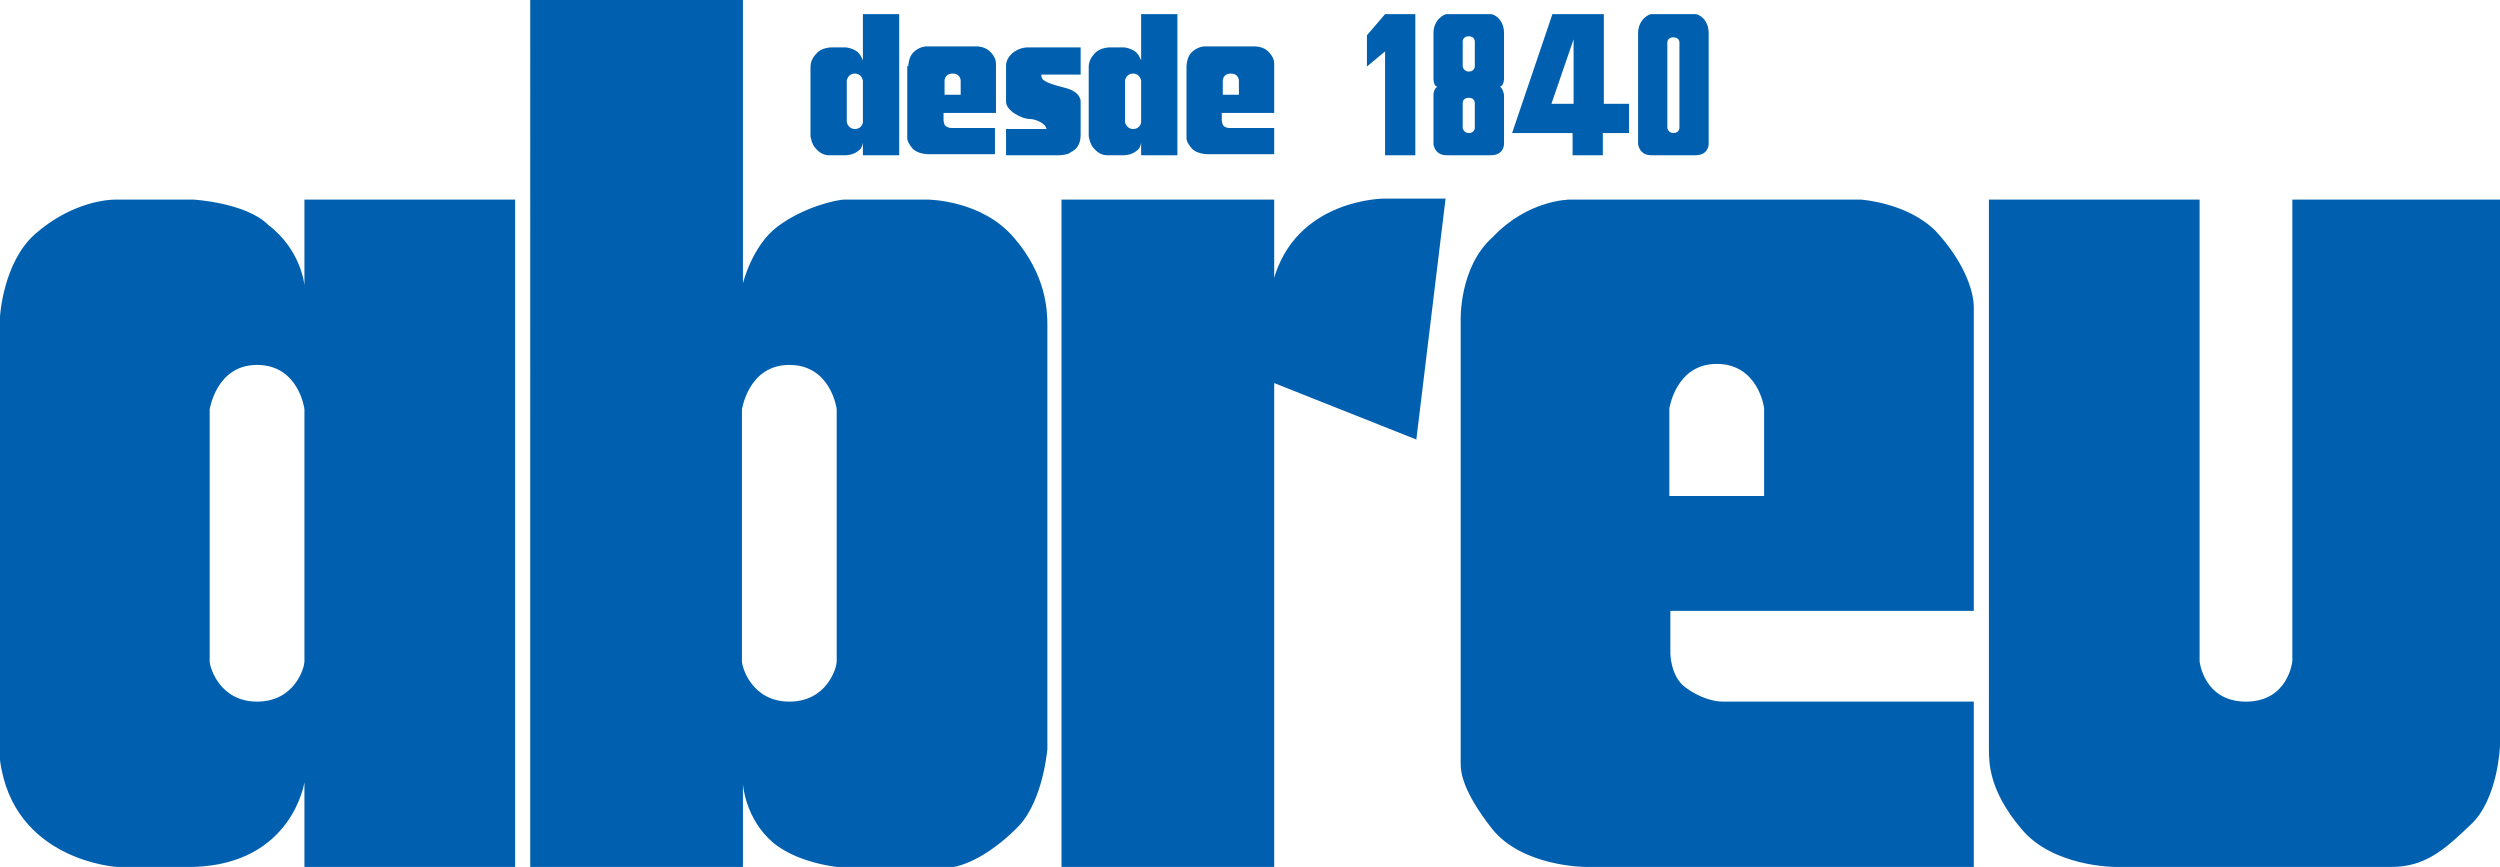 <svg xmlns="http://www.w3.org/2000/svg" viewBox="0 0 248 86">
    <title>viagens abreu logo</title>
    <path fill="#0060af" d="M106.1,15.2c-.5.2-1,.2-1,.2h-5.3v-2.6h4c0-.5-1-1-1.7-1s-2.3-.8-2.3-1.7v-3.6c0-.9,1-1.8,2.2-1.8h5.2v2.7h-3.9c0,.2,0,.4.3.6.3.2.8.4,2,.7.8.2,1.2.5,1.4.8.2.3.2.5.2.5v3.4c0,1-.5,1.5-1,1.7ZM90.1,6.6s0-.9.5-1.4c.6-.6,1.3-.6,1.3-.6h5s.8,0,1.3.5c.5.5.6.9.6,1.2v4.9h-5.2v.7s0,.4.2.6c.3.2.5.2.7.2h4.2v2.6h-6.6s-1.1,0-1.6-.6c-.5-.6-.5-.9-.5-1v-7.2ZM93.7,9.4h1.6v-1.4s0-.7-.8-.7-.8.7-.8.7v1.4ZM80.9,14.7c-.4-.4-.5-1.2-.5-1.2v-6.8c0-.2,0-.8.6-1.4.5-.6,1.5-.6,1.5-.6h1.4c.1,0,.7.1,1.1.4.4.3.6.9.6.9V1.4h3.6v14h-3.6v-1.3s0,.6-.5.9c-.5.4-1.2.4-1.2.4h-1.7c-.4,0-.9-.2-1.3-.7ZM84,12.1c0,.1.2.7.8.7s.8-.5.8-.7v-4.1s-.1-.7-.8-.7-.8.7-.8.7v4.1ZM108.5,14.7c-.4-.4-.5-1.2-.5-1.2v-6.8c0-.2,0-.8.6-1.4.5-.6,1.5-.6,1.5-.6h1.4c.1,0,.7.1,1.1.4.4.3.6.9.6.9V1.4h3.6v14h-3.6v-1.3s0,.6-.5.9c-.5.4-1.2.4-1.2.4h-1.7c-.4,0-.9-.2-1.3-.7ZM111.6,12.1c0,.1.2.7.8.7s.8-.5.8-.7v-4.1s-.1-.7-.8-.7-.8.7-.8.7v4.1ZM117.7,6.6s0-.9.5-1.4c.6-.6,1.3-.6,1.3-.6h5s.8,0,1.3.5c.5.5.6.9.6,1.2v4.9h-5.2v.7s0,.4.2.6c.2.2.5.2.7.2h4.3v2.6h-6.6s-1.1,0-1.6-.6c-.5-.6-.5-.9-.5-1v-7.2ZM121.3,9.4h1.6v-1.4s0-.7-.8-.7-.8.7-.8.7v1.4ZM156.1,13.2h-6.1l4-11.8h5.1v8.9h2.5v2.9h-2.6v2.2h-3v-2.2ZM156.1,10.3V3.9l-2.2,6.4h2.2ZM137.4,15.4h3V1.4h-3l-1.8,2.1v3.1l1.8-1.5v10.3ZM162.5,14.3s0-10.8,0-11c0-1.4,1.1-1.9,1.3-1.9h4.4c.3,0,1.3.5,1.3,1.9v11s0,1.1-1.3,1.1h-4.4c-1.2,0-1.3-1.1-1.3-1.1ZM165.4,12.7c0,0,.1.5.6.5s.6-.4.6-.5V4.2s0-.5-.6-.5-.6.5-.6.5v8.5ZM142.2,7.8s0-4.3,0-4.5c0-1.4,1.1-1.9,1.3-1.9h4.4c.3,0,1.3.5,1.3,1.9v4.5s0,.7-.4.8c.3.2.4.8.4.8v4.9s0,1.1-1.3,1.1h-4.4c-1.2,0-1.3-1.1-1.3-1.1v-4.9s0-.6.4-.8c-.4,0-.4-.8-.4-.8ZM145.1,6.6c0,0,.1.5.6.5s.6-.4.6-.5v-2.5s0-.5-.6-.5-.6.5-.6.5v2.5ZM145.1,12.7c0,0,.1.5.6.5s.6-.4.6-.5v-2.5s0-.5-.6-.5-.6.5-.6.5v2.5ZM30.2,19.8h20.9v66.2h-20.9v-8.4s-1.2,8.1-11,8.4h-7.6S1.3,85.4,0,75.4V31.4s.3-5.4,3.5-8.2c3.2-2.8,6.5-3.4,8-3.4h7.7s5.2.3,7.4,2.5c3.3,2.5,3.6,6,3.6,6v-8.5ZM30.2,40.6c0-.1-.6-4.4-4.7-4.4s-4.7,4.5-4.7,4.4v25c0,.6,1,4,4.7,4s4.7-3.3,4.7-4,0-24.9,0-25ZM100.6,23.6c3.2,3.7,3.3,7.2,3.3,8.7v42s-.4,5-2.8,7.6c-2.4,2.5-5.3,4.2-7.4,4.2h-9.7s-4.5-.2-7.3-2.5c-2.8-2.4-3-5.8-3-5.8v8.3h-21.1V0h21.1v28.1s.9-3.7,3.4-5.6c2.5-1.9,5.8-2.7,6.7-2.7h8.2s5.4,0,8.6,3.8ZM83,40.6c0-.1-.6-4.4-4.7-4.4s-4.7,4.5-4.7,4.4v25c0,.6,1,4,4.7,4s4.7-3.3,4.7-4,0-24.9,0-25ZM192,22.9c2.7,2.9,3.8,5.8,3.8,7.6v30.1h-30.1v4.2s0,2.3,1.5,3.4c1.5,1.1,2.9,1.4,3.7,1.4h24.9v16.4h-38.5s-6.3,0-9.3-3.8c-2.9-3.7-3.1-5.6-3.1-6.4V31.8s-.2-5.3,3.2-8.3c3.5-3.7,7.6-3.7,7.6-3.7h28.9s4.6.3,7.4,3.1ZM175,49.2v-8.7c0-.1-.6-4.4-4.7-4.4s-4.7,4.5-4.7,4.4v8.7h9.3ZM126.4,28v-8.2h-21.1v66.2h21.1v-48l14.1,5.6,2.9-23.9h-6.1s-8.8,0-11,8.2ZM227.4,19.8v45.8s-.4,4-4.6,4-4.6-4-4.6-4V19.8h-20.9v54.4c0,1.5,0,4.2,3.2,8,3.1,3.8,9.3,3.8,9.3,3.8h27.4c3.3,0,5.2-1.6,7.9-4.2,2.7-2.5,2.9-7.8,2.9-7.8V19.8h-20.6Z"/>
</svg>
